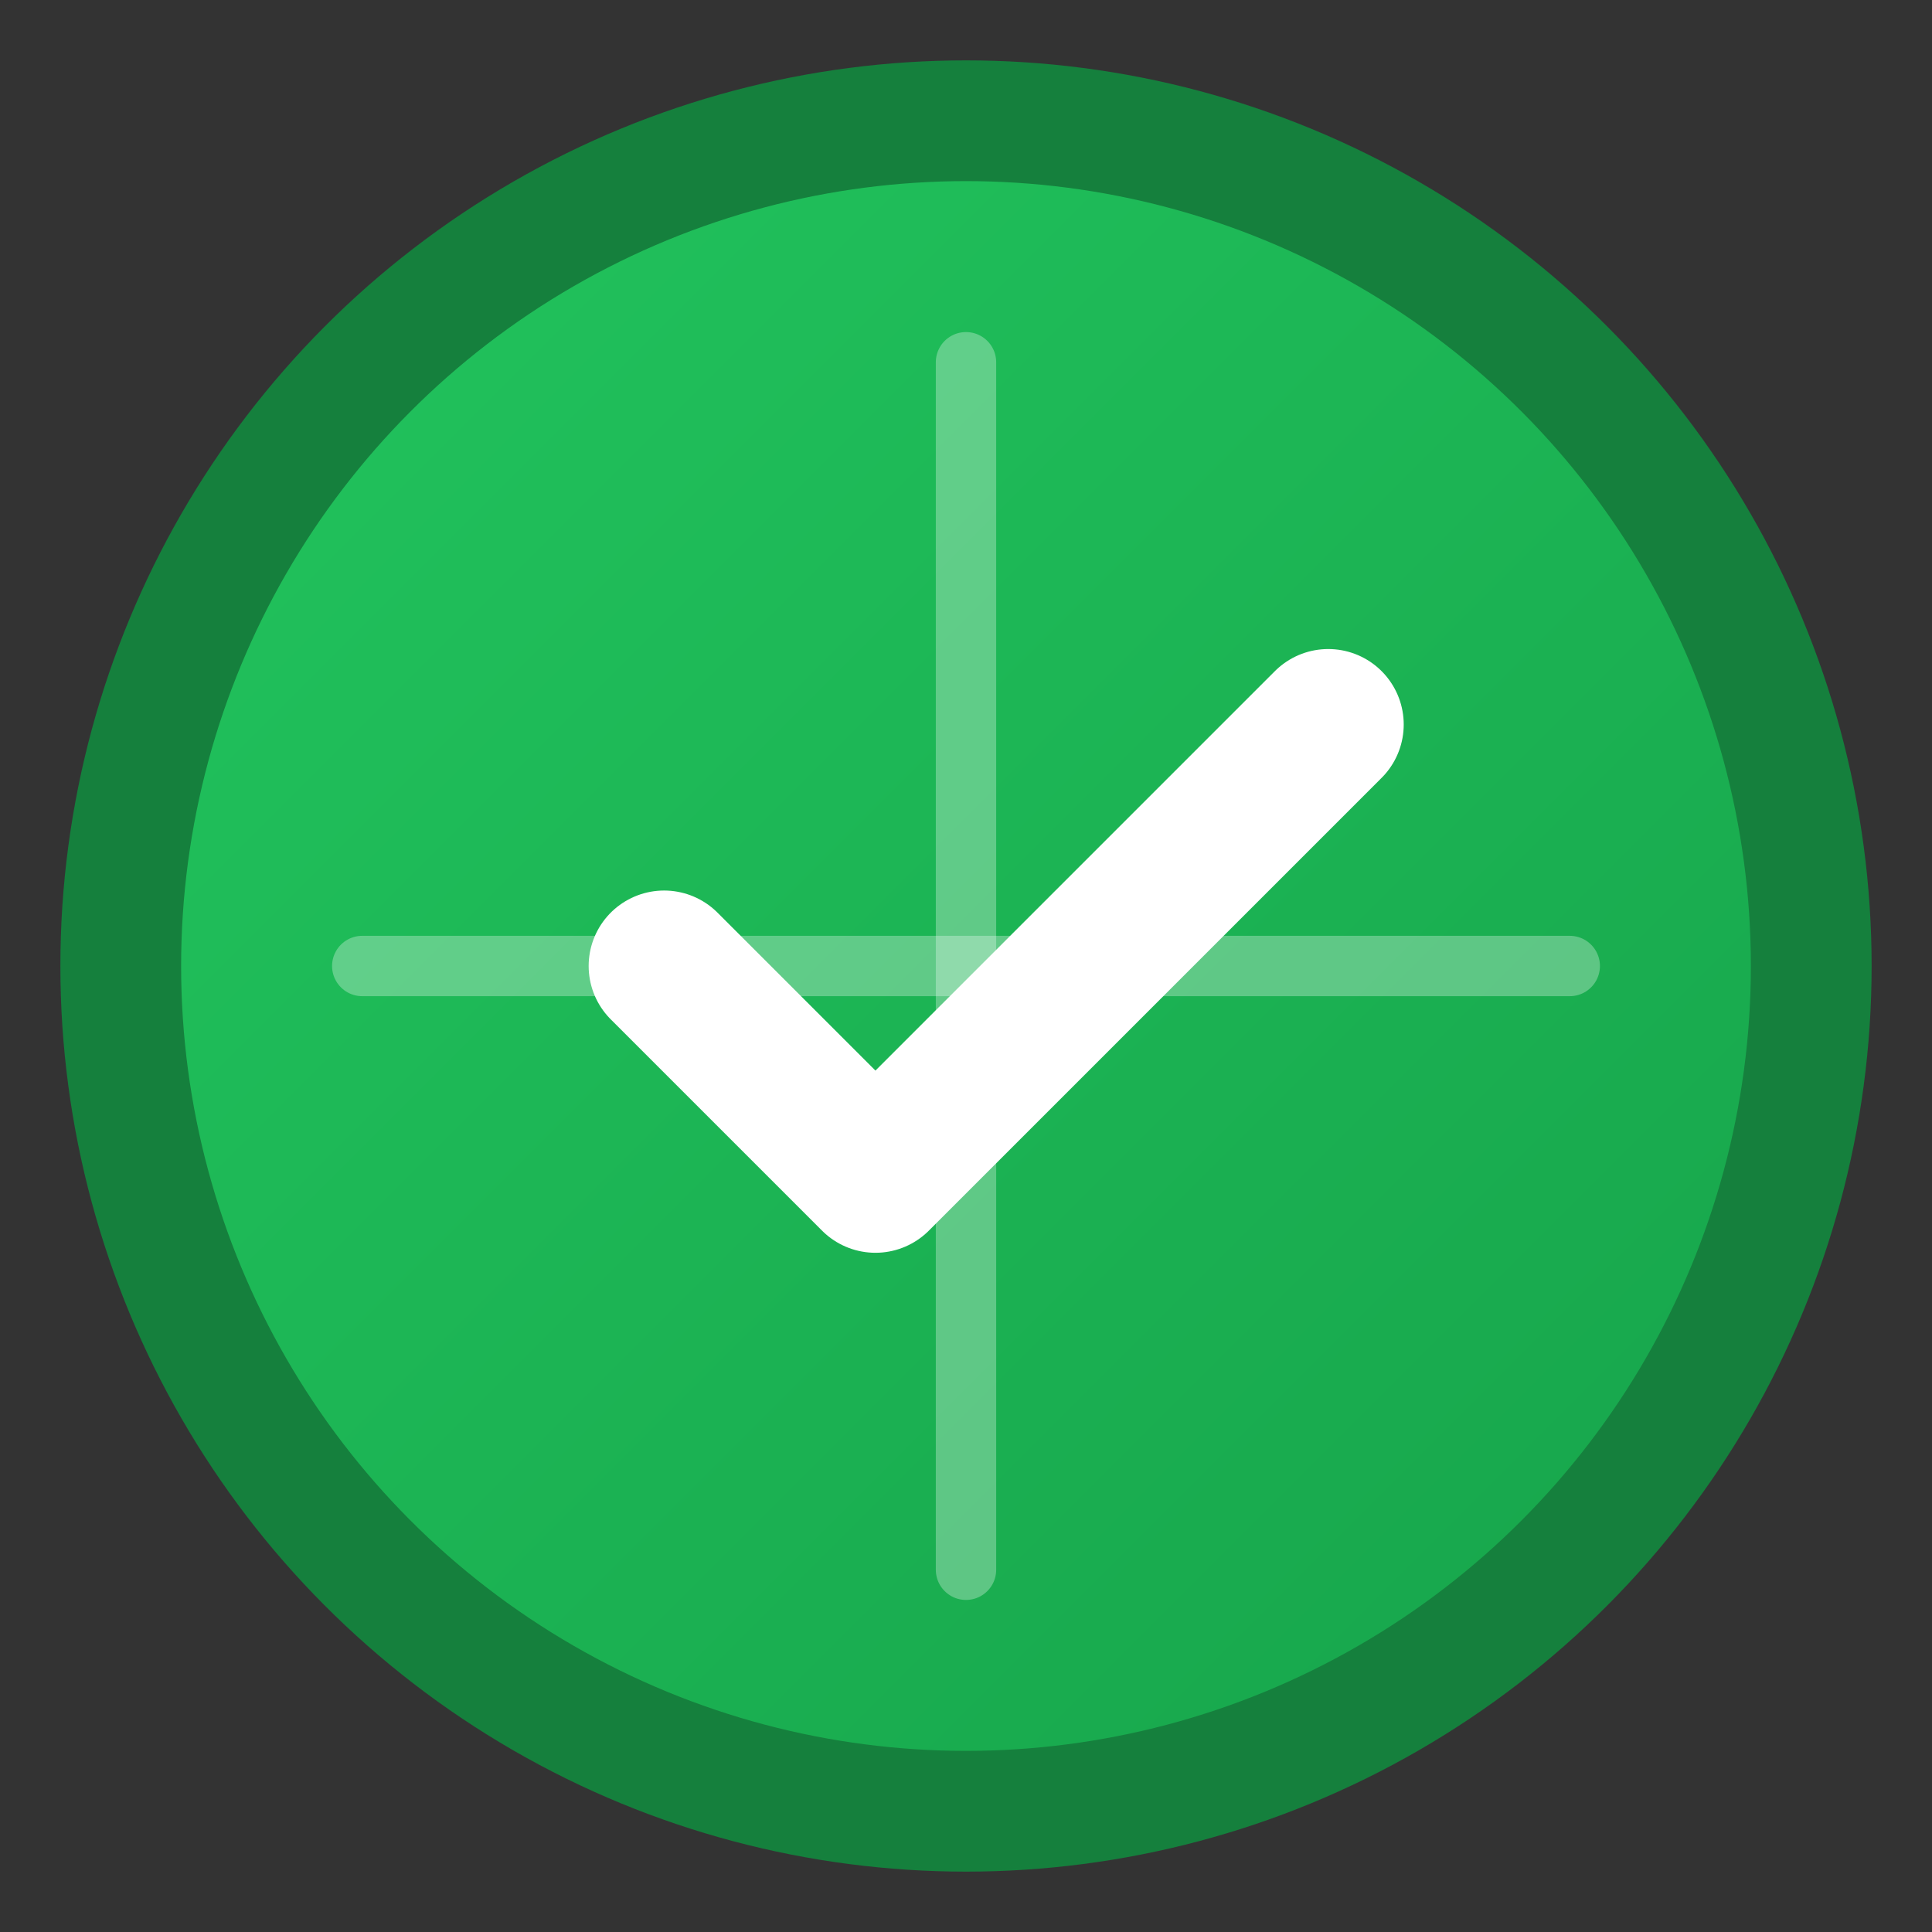 <svg width="32" height="32" viewBox="0 0 32 32" xmlns="http://www.w3.org/2000/svg">
  <rect x="0" y="0" width="32" height="32" fill="#333333" stroke="none"/>
  <defs>
    <linearGradient id="grad1" x1="0%" y1="0%" x2="100%" y2="100%">
      <stop offset="0%" style="stop-color:#22c55e;stop-opacity:1" />
      <stop offset="100%" style="stop-color:#16a34a;stop-opacity:1" />
    </linearGradient>
  </defs>
  
  <circle cx="16" cy="16" r="14" fill="url(#grad1)" stroke="#15803d" stroke-width="2"/>
  <path d="M11 16 L14.5 19.5 L22 12" stroke="white" stroke-width="2.5" stroke-linecap="round" stroke-linejoin="round" fill="none"/>
  <path d="M16 6 L16 26" stroke="white" stroke-width="1" stroke-linecap="round" opacity="0.3"/>
  <path d="M6 16 L26 16" stroke="white" stroke-width="1" stroke-linecap="round" opacity="0.3"/>
</svg> 